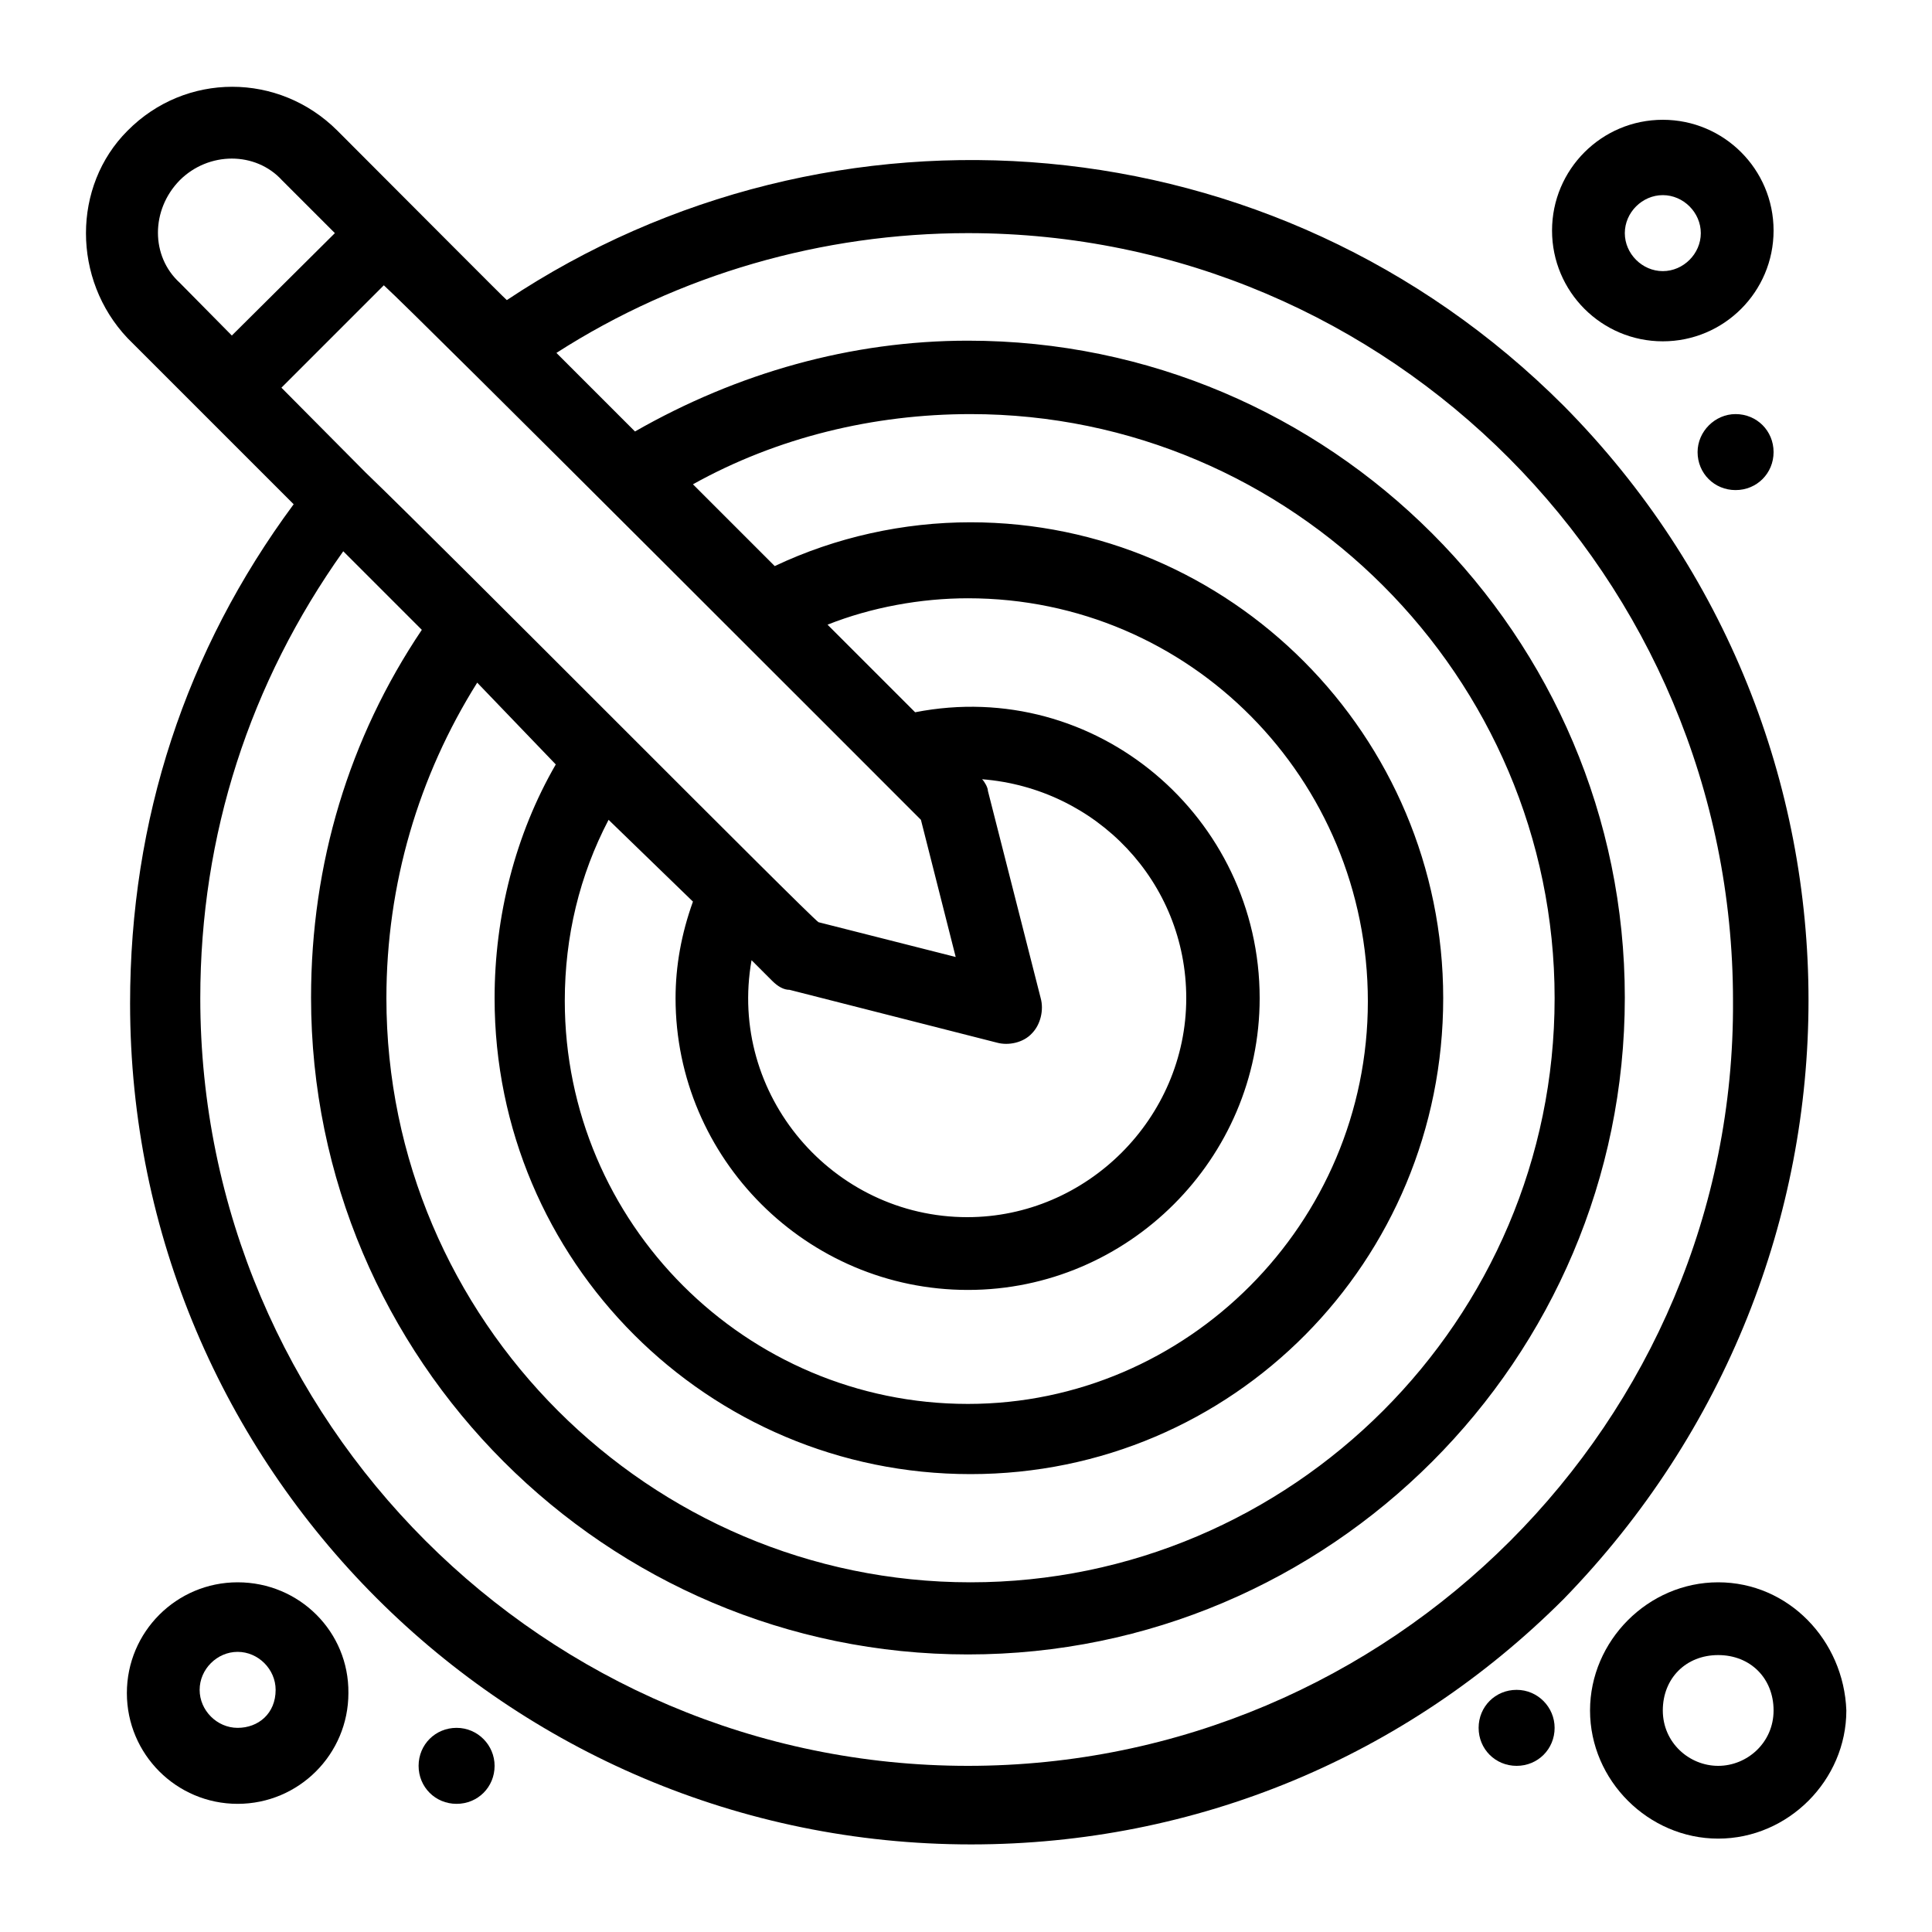 <svg xmlns="http://www.w3.org/2000/svg" xmlns:xlink="http://www.w3.org/1999/xlink" id="Layer_1" x="0px" y="0px" viewBox="0 0 300 300" style="enable-background:new 0 0 300 300;" xml:space="preserve"><g id="Layer_1_00000171682423169715241140000012289310777716605570_"></g><g id="Layer_1_00000158722178977259253640000016070217478679712919_"></g><g id="Layer_1_00000181077219468363717820000005543839659209682619_"></g><g id="Layer_1_00000066500389493020175610000005248118502113659822_"></g><g>	<path d="M242.8,63C197.9,18.1,129,13.1,78.7,46.6C78.2,46.2,66,33.9,52.4,20.3c-9.1-9.1-23.6-9.1-32.6,0c-8.6,8.6-8.6,23.1,0,32.2  l25.8,25.8c-16.8,22.7-25.4,49-25.4,77.5c0,72.1,58.5,130.6,130.6,130.6c34.9,0,67.5-13.6,92-38.1  C293.5,196.2,293.5,114.2,242.8,63z M27.9,43.9c-4.5-4.1-4.5-11.3,0-15.9c4.5-4.5,11.8-4.5,15.9,0l8.2,8.2L36,52.1L27.9,43.9z   M43.7,60.2l15.9-15.9c5,4.5,78.4,78,83.4,83l5.4,21.3l-21.3-5.4c-1.4-0.9-57.1-57.1-70.3-69.8L43.7,60.2z M150.7,228.9  c40.8,0,73.4-33.1,73.4-73.9c0-40.8-33.1-73.9-73.4-73.9c-10.4,0-20.9,2.3-30.4,6.8l-12.7-12.7c13.1-7.3,28.1-10.9,43.1-10.9  c49.9,0,90.7,40.8,90.7,90.7c0,49.9-40.8,90.7-90.7,90.7c-49.9,0-90.7-40.8-90.7-90.7c0-17.7,5-34.5,14.1-49l12.2,12.7  c-6.3,10.9-9.5,23.6-9.5,36.3C76.8,195.8,109.9,228.9,150.7,228.9z M150.3,200.3c24.9,0,45.3-20.4,45.3-45.3  c0-28.1-25.4-49.9-53.5-44.4L128.5,97c6.8-2.7,14.5-4.1,21.8-4.1c34.5,0,62.1,28.1,62.1,62.6S184.3,218,150.3,218  c-34.5,0-62.6-28.1-62.6-62.6c0-10,2.3-19.5,6.8-28.1l13.1,12.7c-1.8,5-2.7,10-2.7,15C104.9,179.9,125.3,200.3,150.3,200.3z   M161.6,155l-8.2-32.2c0-0.5-0.5-1.4-0.9-1.8c17.7,1.4,31.7,15.9,31.7,34c0,18.6-15.4,34-34,34c-20.9,0-37.2-19-33.5-39.9l3.2,3.2  c0.9,0.9,1.8,1.4,2.7,1.4l32.2,8.2c1.8,0.5,4.1,0,5.4-1.4C161.6,159.1,162.1,156.8,161.6,155z M150.3,274.2  c-65.7,0-119.2-53.5-119.2-119.2c0-25.4,7.7-49,22.2-69.4l12.2,12.2c-11.3,16.8-17.2,36.3-17.2,57.1c0,56.2,45.8,102,102,102  c56.2,0,102-45.8,102-102c0-56.2-45.8-102-102-102c-18.1,0-35.8,5-51.7,14.1L86.4,54.8c19-12.2,41.3-18.6,63.9-18.6  c65.7,0,118.8,53.5,118.8,119.2C269.5,220.7,216,274.2,150.3,274.2z"></path>	<path d="M36.9,245.7c-9.5,0-17.2,7.7-17.2,17.2c0,9.5,7.7,17.2,17.2,17.2c9.5,0,17.2-7.7,17.2-17.2  C54.2,253.4,46.5,245.7,36.9,245.7z M36.9,268.3c-3.2,0-5.9-2.7-5.9-5.9c0-3.2,2.7-5.9,5.9-5.9c3.2,0,5.9,2.7,5.9,5.9  C42.8,266.1,40.1,268.3,36.9,268.3z"></path>	<path d="M258.2,53c9.5,0,17.2-7.7,17.2-17.2c0-9.5-7.7-17.2-17.2-17.2c-9.5,0-17.2,7.7-17.2,17.2C241,45.3,248.7,53,258.2,53z   M258.2,30.3c3.2,0,5.9,2.7,5.9,5.9c0,3.2-2.7,5.9-5.9,5.9c-3.2,0-5.9-2.7-5.9-5.9C252.3,33,255,30.3,258.2,30.3z"></path>	<path d="M266.8,245.7c-10.9,0-19.9,9.1-19.9,19.9c0,10.9,9.1,19.9,19.9,19.9c10.9,0,19.9-9.1,19.9-19.9  C286.3,254.7,277.7,245.7,266.8,245.7z M266.8,274.2c-4.5,0-8.6-3.6-8.6-8.6c0-5,3.6-8.6,8.6-8.6c5,0,8.6,3.6,8.6,8.6  C275.4,270.6,271.3,274.2,266.8,274.2z"></path>	<path d="M263.6,70.2c0,3.3,2.6,5.9,5.9,5.9c3.3,0,5.9-2.6,5.9-5.9c0-3.3-2.6-5.9-5.9-5.9C266.3,64.3,263.6,67,263.6,70.2z"></path>	<path d="M235.5,262.4c-3.3,0-5.9,2.6-5.9,5.9c0,3.3,2.6,5.9,5.9,5.9c3.3,0,5.9-2.6,5.9-5.9C241.4,265.1,238.8,262.4,235.5,262.4z"></path>	<path d="M70.9,268.3c-3.3,0-5.9,2.6-5.9,5.9c0,3.3,2.6,5.9,5.9,5.9c3.3,0,5.9-2.6,5.9-5.9C76.8,271,74.2,268.3,70.9,268.3z"></path></g></svg>